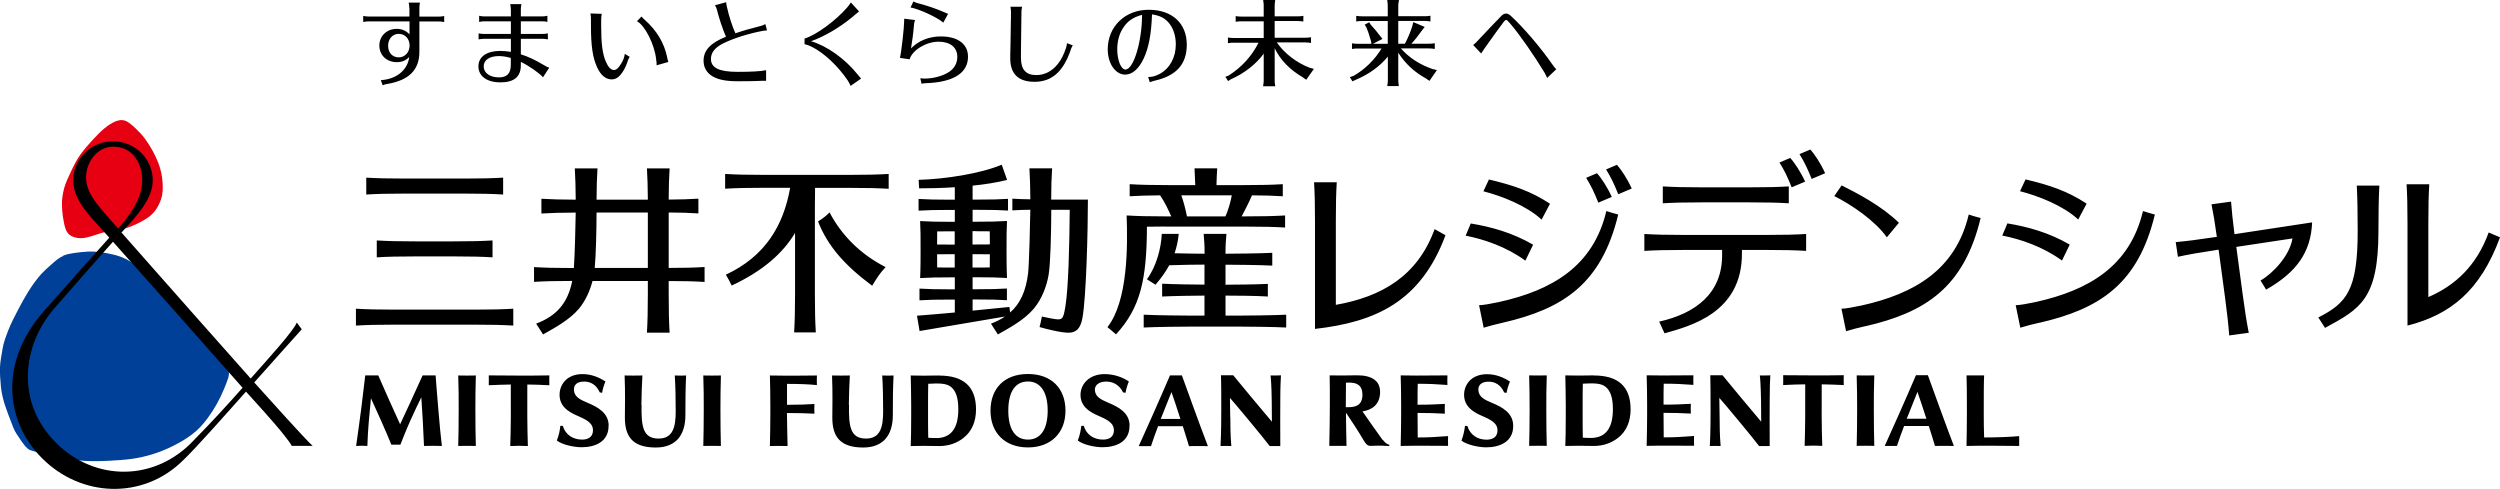 <?xml version="1.0" encoding="UTF-8"?><svg id="_レイヤー_3" xmlns="http://www.w3.org/2000/svg" viewBox="0 0 271.05 53"><defs><style>.cls-1{fill:#e60012;}.cls-2{fill:#004098;}</style></defs><path class="cls-2" d="m6.85,27.76c-.52.2-.98.65-1.39,1.01-.34.3-.69.61-1,.95-1.04,1.18-1.83,2.57-2.55,3.96-.37.71-.73,1.41-1.02,2.15-.25.66-.52,1.33-.62,2.03-.09.65-.25,1.29-.27,1.95-.02.72.03,1.42.1,2.13.13,1.33.64,2.61,1.12,3.84.12.31.22.62.37.91.11.22.26.43.4.64.21.32.42.65.67.95.17.2.37.44.63.53.48.16.96.29,1.45.42,1.45.39,2.95.65,4.43.74.91.05,1.84.03,2.76-.02.77-.04,1.54-.09,2.29-.19,1.57-.21,3.06-.68,4.48-1.38.76-.38,1.5-.8,2.17-1.32.64-.49,1.16-1.07,1.64-1.72.73-.98,1.32-2.06,1.79-3.19.15-.38.31-.74.43-1.13.09-.3.14-.64.04-.87-.21-.47-.56-.89-.87-1.3-.74-.97-1.53-1.89-2.28-2.84-.68-.85-1.32-1.68-2.15-2.37-.53-.44-1.06-.9-1.53-1.41-.47-.5-.86-1.08-1.29-1.62-1.13-1.38-2.55-2.59-4.33-3-.91-.22-1.87-.38-2.81-.33-.45.03-.93.07-1.4.14-.44.06-.87.14-1.26.3"/><path class="cls-1" d="m13.27,13.02c-.67-.05-1.47.5-1.99.93-.42.35-.8.75-1.17,1.15-.47.52-.94,1.03-1.34,1.58-.42.58-.76,1.22-1.07,1.91-.27.59-.57,1.17-.74,1.8-.17.64-.27,1.28-.24,1.95.02.69.12,1.4.27,2.07.18.76.44,1.16,1.22,1.35.79.19,1.52-.09,2.26-.33.38-.12.77-.25,1.15-.32.28-.05.55-.06.84-.1.85-.11,1.65-.38,2.42-.76.68-.33,1.39-.72,1.87-1.32.33-.41.55-.86.71-1.32.19-.58.21-1.18.17-1.79-.04-.71-.19-1.43-.45-2.12-.37-.96-.89-1.87-1.45-2.64-.31-.43-.67-.8-1.05-1.16-.38-.36-.94-.87-1.4-.87"/><path d="m27.56,41.47c1.43-1.6,4.55-5.11,5.16-5.77-.16-.23-.25-.33-.54-.73-.37.94-3.22,4.06-5,6.07-2.06-2.3-10.63-11.99-14.01-15.83,1.75-1.88,3.39-3.68,3.39-5.66,0-2.34-1.93-4.23-4.31-4.23s-4.31,1.89-4.31,4.23,2.09,4.13,3.91,6.22c-1.84,2.04-4.08,4.55-7.11,7.99-4.69,5.31-4.35,11.74-.17,15.93,4.22,4.24,10.97,4.54,15.33.17,1.25-1.17,5.1-5.52,6.77-7.4.66.73,2.97,3.24,4.12,4.7.47.6.61.78.84,1.18h2.27c-.69-.58-4.78-5.16-6.34-6.88ZM12.26,15.9c2.25,0,3.16,1.96,3.16,3.64,0,1.55-.83,3.3-2.62,5.23-1.85-2.16-3.47-3.62-3.47-5.54,0-1.68,1.25-3.33,2.93-3.33Zm-6.18,32.11c-4.44-4.41-3.64-10.61-.19-14.58,3.17-3.65,5.1-5.81,6.36-7.22,2.75,3.06,11.73,13.19,14.05,15.83-1.59,1.8-3.31,3.68-5.2,5.6-4.24,4.62-10.78,4.59-15.02.38Z"/><path d="m39.71,21.09v-1.83c1.19.07,2.33.1,4.21.1h6.42c1.88,0,3.01-.03,4.21-.1v1.83c-1.19-.07-2.33-.1-4.21-.1h-6.42c-1.88,0-3.01.03-4.21.1Zm3.09,14.11h8.64c1.88,0,3.01.03,4.21.1v-1.83c-1.19.07-2.33.1-4.21.1h-8.64c-1.88,0-3.01-.03-4.21-.1v1.83c1.19-.07,2.33-.1,4.21-.1Zm2.26-7.4h4.13c1.88,0,3.01.03,4.21.1v-1.83c-1.19.07-2.33.1-4.21.1h-4.13c-1.88,0-3.01-.03-4.21-.1v1.83c1.19-.07,2.33-.1,4.21-.1Zm31.33,2.75v-1.6c-1.12.07-2.2.1-3.89.1v-6.01c1.32,0,2.26.04,3.22.1v-1.6c-.97.06-1.9.09-3.22.1,0-1.41.04-2.38.1-3.38h-2.46c.06,1.01.09,1.98.1,3.39h-5.56c0-1.41.04-2.38.1-3.39h-2.46c.06,1.01.09,1.98.1,3.39-1.59,0-2.64-.04-3.72-.1v1.6c1.08-.06,2.13-.1,3.72-.1-.02,1.39-.1,4.57-.2,6.01h-.11c-1.88,0-3.01-.03-4.21-.1v1.6c1.18-.07,2.3-.1,4.14-.1-.48,2.43-1.72,3.8-3.91,4.63l.75,1.17c1.27-.72,2.86-1.57,3.89-2.79.72-.87,1.2-1.96,1.47-3h6v1.39c0,1.88-.03,3.01-.1,4.21h2.46c-.07-1.19-.1-2.33-.1-4.21v-1.39c1.69,0,2.77.03,3.89.1Zm-11.91-1.5c.13-1.42.19-3.88.2-6.01h5.56v6.01h-5.76Zm31.54-.09c-.67.71-.97,1.22-1.46,2.02-2.96-2.2-4.81-4.28-5.87-6.97.5-.32.83-.55,1.25-.98,1.28,2.44,3.32,4.53,6.08,5.93Zm.33-10.09v1.6c-1.19-.07-2.33-.1-4.21-.1h-3.77c-.01.6-.02,1.27-.02,2.08v9.38c0,1.88.03,3.01.1,4.21h-2.35c.07-1.19.1-2.33.1-4.21v-6.57c-1.36,2.25-3.52,4.13-6.87,5.7-.21-.44-.39-.77-.63-1.18,4.27-1.99,6.24-5.32,6.97-9.42h-2.84c-1.88,0-3.01.03-4.21.1v-1.6c1.19.07,2.33.1,4.21.1h9.31c1.88,0,3.01-.03,4.21-.1Zm17.62,2.75c0-1.4.04-2.37.1-3.37h-2.46c.06,1,.09,1.97.1,3.36-.74-.01-1.33-.03-1.95-.07v1.27c.62-.04,1.2-.06,1.95-.07-.02,1.34-.13,5.88-.24,6.86-.23,1.96-.86,3.32-1.95,4.28l-.08-.6c-1.6.16-2.83.29-3.99.4v-1.21h.5c1.49,0,2.28.02,3.22.08v-1.27c-.95.06-1.73.08-3.22.08h-.5v-1.3h.33c1.49,0,2.45.02,3.4.08h0s0,0,0,0h0c-.05-.9-.05-2.51-.05-3.09,0-1.41,0-2.2.05-3.09-.95.06-1.91.08-3.4.08h-.33v-1.29h.62c1.49,0,2.28.02,3.22.08v-1.27c-.95.06-1.73.08-3.22.08h-.62v-1.51c1.34-.14,2.64-.34,3.74-.62l-.58-1.65c-2.36.98-6.17,1.56-9.01,1.64l.05.92c1.18,0,2.52-.03,3.87-.12v1.35h-.59c-1.49,0-2.39-.02-3.34-.08v1.27c.95-.06,1.85-.08,3.34-.08h.59v1.29h-.3c-1.49,0-2.51-.02-3.46-.08.05.9.05,1.68.05,3.09,0,.58,0,2.2-.05,3.09h0s0,0,0,0c.95-.06,1.97-.08,3.46-.08h.3v1.3h-.49c-1.49,0-2.39-.02-3.34-.08v1.27c.95-.06,1.85-.08,3.34-.08h.49v1.4c-1.17.11-2.44.22-4.1.35l.28,1.66c3.75-.65,5.67-.95,9.26-1.57-.45.3-.95.56-1.52.77l.75,1.17c1.27-.72,2.86-1.57,3.89-2.79.88-1.05,1.4-2.44,1.61-3.67.2-1.17.28-4.42.29-7.05h2c-.03,3.98-.15,8.54-.47,10.47-.25,1.48-.3,1.53-1.52,1.31-.38-.07-.76-.15-1.03-.21-.09.46-.15.76-.25,1.14.75.22,2.46.65,3.24.61.69-.03,1.19-.42,1.4-1.55.42-2.23.6-9.55.6-12.88h-3.98Zm-8.53,7.39v-1.45h.33c.58,0,1.09,0,1.55.01,0,.59,0,1.11-.01,1.43-.46,0-.96.01-1.54.01h-.33Zm.33-3.94c.57,0,1.08,0,1.54.01,0,.38,0,.89.01,1.42-.46,0-.97.01-1.55.01h-.33v-1.45h.33Zm-2.26,0v1.45h-.3c-.6,0-1.13,0-1.61-.01,0-.53,0-1.04.01-1.42.48,0,1.01-.01,1.6-.01h.3Zm-.3,3.94c-.58,0-1.12,0-1.6-.01,0-.32,0-.84-.01-1.43.48,0,1.01-.01,1.61-.01h.3v1.45h-.3Zm36.24,5.11v1.39c-1.19-.07-4.53-.1-5.17-.1h-5.11c-.64,0-3.98.03-5.17.1v-1.39c1.19.07,4.53.1,5.17.1h1.42v-2.17c-.92,0-3.5.04-4.59.1v-1.39c1.09.06,3.68.1,4.59.1v-2.17c-.61,0-2.51.02-3.82.07-.38.7-.87,1.39-1.49,2.11l-.93-.59c1.02-1.39,1.54-3.34,1.61-4.92h1.84c-.08.76-.23,1.45-.45,2.1,1.24.03,2.72.05,3.25.05,0-1.35-.04-1.07-.1-2.15h2.47c-.06,1.08-.1.81-.1,2.15.77,0,3.92-.03,5.07-.1v1.39c-1.16-.07-4.3-.1-5.07-.1v2.17c.92,0,3.5-.03,4.59-.09v1.37c-1.09-.08-3.68-.1-4.59-.1v2.17h1.42c.64,0,3.98-.03,5.17-.1Zm-13.18-9.55h8.85c1.88,0,3.01.03,4.21.1v-1.31c-1.19.07-2.33.1-4.21.1h-.5c.21-.37.89-1.72,1.12-2.28,1.38,0,2.34.04,3.34.1v-1.31c-1.19.07-2.33.1-4.21.1h-2.98c.02-.66.04-1.24.08-1.82h-2.46c.03.59.06,1.17.08,1.82h-2.9c-1.88,0-3.01-.03-4.21-.1v1.31c.98-.06,1.94-.09,3.3-.1.5.73.88,1.54,1.21,2.28h-.71c-1.88,0-2.93-.03-4.13-.1.12,3.36.14,9.28-2.08,12.11l.93.78c2.67-2.91,3.33-5.99,3.35-11.67.56-.01,1.18-.02,1.93-.02Zm1.8-3.39h5.48c-.08.55-.44,1.79-.69,2.28h-4.17c-.14-.71-.36-1.59-.61-2.28Zm80.94,19.5h-1.28c-1.15,2.69-2.75,6.27-3.39,7.67.37-.01.93,0,1.33,0,.21-.65.47-1.38.77-2.16h2.68c.25.8.5,1.57.67,2.16.64,0,1.09-.03,2.05,0-.67-1.72-2.43-6.59-2.82-7.67Zm-2.28,4.72c.38-.97.78-1.97,1.16-2.91.21.59.59,1.73.97,2.91h-2.12Zm-33.92-4.7c-.26,0-1.36.02-1.72.02-.39,0-1.38-.02-1.38-.02.02.97.05,2.16.05,3.17v1.31c0,1.47-.02,2.35-.05,3.17h0s0,0,0,0h.11c.41-.01.98-.02,1.27-.02s.85.01.85.01c.31,0,.63.01.87.01,1,0,1.9-.31,2.62-.88.89-.69,1.36-1.76,1.36-3.09,0-2.5-1.38-3.67-3.98-3.67Zm-.27,6.78c-.39,0-.69,0-.93-.03h0c-.02-.64-.02-1.73-.02-2.33v-1.27c0-.61,0-1.64.02-2.25,1.13-.06,1.97-.08,2.48.35.52.43.78,1.18.78,2.41,0,2.15-.85,3.1-2.34,3.12Zm46.38-.2c-.76.09-2.51.15-3.8.15-.03-.7-.04-1.82-.04-2.47v-1.09c0-.99,0-2.52.04-3.17h-1.91c.02.52.05,2.17.04,3.17v1.09c0,.9-.02,2.63-.04,3.39,1.25-.04,4.26-.02,5.71,0-.01-.41-.01-.77,0-1.07Zm-26.99-6.59s-.2.02-.57.02-.56,0-.56,0c.04.3.1,1.09.13,2.67.02,1.11.02,2.34.02,2.34-.03-.03-1.16-1.38-2.24-2.67-1-1.2-1.95-2.36-1.95-2.36h-1.33c.02.93.03,1.95.03,3.71,0,.67,0,2.42-.08,3.96.36-.02.83-.02,1.17,0-.12-1.53-.09-2.03-.11-3.16,0-.25-.03-1.37-.03-2.06.51.56,3.64,4.32,4.31,5.22h1.15c-.02-.87,0-5.01,0-5.01,0-1.49.04-2.11.07-2.66Zm7.97,1.06c0-.32-.02-.74,0-1.07-2.34.04-4.01.02-6.57,0,0,.37.02.76,0,1.07.81-.05,1.65-.07,2.39-.08.02,2.24,0,4.9-.06,6.67.73-.04,1.24-.03,1.91,0-.07-1.78-.08-4.43-.06-6.67.74.01,1.55.04,2.39.08Zm-16.23,5.52c-1.23.09-2.01.15-3.29.15,0-.45-.02-1.73-.02-2.66,1.32,0,1.75.03,2.96.08-.02-.38-.01-.73,0-1.06-.98.05-1.63.09-2.96.09,0-.79,0-1.82.02-2.27,1.28,0,1.99.04,3.22.13-.01-.29-.02-.57,0-1.04-1.46.01-2.67.02-3.4.02-.33,0-1.67-.02-1.67-.02.03.8.05,2.16.05,3.17v1.09c0,.87-.02,2.31-.05,3.39,0,0,1-.02,1.28-.02.47,0,1.17,0,1.87,0,.32,0,1.99.01,1.99.01-.02-.37,0-.87,0-1.07Zm-15.97-6.57c-.72.02-1.2.01-1.91,0,.04,1.63.05,2.2.05,3.69,0,1.45-.02,2.94-.05,3.95.72-.02,1.2-.01,1.91,0-.03-1.02-.05-2.51-.05-3.95,0-1.49,0-2.06.05-3.69Zm35.51,0c-.72.02-1.2.01-1.91,0,.04,1.63.05,2.2.05,3.69,0,1.45-.02,2.94-.05,3.95.72-.02,1.2-.01,1.91,0-.03-1.02-.05-2.51-.05-3.95,0-1.49,0-2.06.05-3.69Zm-53.29,7.02c-.82-1.14-1.58-2.21-2.2-3.12.84-.12,1.91-.6,1.91-2.11,0-1.18-.86-1.8-2.49-1.8-.71,0-1.12.02-1.55.02s-1.43-.01-1.43-.01c.03,1.07.02,2.01.02,3.3,0,1.28-.03,3.04-.06,4.34.69-.01,1.08-.01,1.87,0-.03-.78-.05-2.73-.06-3.6.65.97,1.27,1.9,1.95,3.05.22.38.4.56.75.55.63-.02.97-.05,1.97.02l.05-.13c-.39-.07-.71-.53-.71-.53Zm-2.2-4.98c0,1.24-.76,1.41-1.58,1.41h-.23c0-.69.01-2.19.02-2.66,1.35-.11,1.78.44,1.78,1.25Zm-19.59-2.04h-1.28c-1.15,2.69-2.75,6.27-3.39,7.67.37-.01.93,0,1.33,0,.21-.65.47-1.38.77-2.16h2.68c.25.8.5,1.57.67,2.16.64,0,1.09-.03,2.05,0-.67-1.72-2.43-6.59-2.82-7.67Zm-2.28,4.72c.38-.97.78-1.97,1.16-2.91.21.59.59,1.72.97,2.91h-2.12Zm-14.4,3.09c2.47,0,4.07-1.56,4.07-3.98s-1.52-3.98-4.07-3.98-4.06,1.56-4.06,3.98,1.59,3.98,4.06,3.98Zm0-7.15c1.36,0,2.14,1.15,2.14,3.16s-.76,3.14-2.14,3.14-2.13-1.12-2.13-3.14.74-3.16,2.13-3.16Zm-9.61-.65c-.26,0-1.36.02-1.72.02-.39,0-1.38-.02-1.38-.02.02.97.05,2.16.05,3.17v1.31c0,1.47-.02,2.35-.05,3.17h.11c.41-.01.98-.02,1.27-.02s.85.01.85.01c.31,0,.63.01.87.01,1,0,1.9-.31,2.62-.88.89-.69,1.36-1.76,1.36-3.09,0-2.5-1.38-3.67-3.98-3.67Zm-.27,6.78c-.39,0-.69,0-.93-.03h0c-.02-.64-.02-1.73-.02-2.33v-1.27c0-.61,0-1.64.02-2.25,1.13-.06,1.97-.08,2.48.35.52.43.78,1.18.78,2.41,0,2.15-.85,3.1-2.34,3.13Zm-13.29-2.64c-.78-.04-1.67-.07-2.96-.07.01,1.11.06,3.12.07,3.58-.88-.02-1.1-.02-1.92,0,.03-1.08.05-2.52.05-3.39v-1.09c0-1.01-.02-2.38-.05-3.17,0,0,1.34.02,1.67.02.73,0,1.96,0,3.43-.02-.02.47-.01.75,0,1.04-.89-.09-1.94-.13-3.24-.13-.01.45,0,1.48,0,2.27,1.3,0,2.15-.04,2.97-.09-.01.33-.02.67,0,1.06Zm3.77-.96c-.04,2.3.12,3.66,1.84,3.66,1.56,0,1.86-1.25,1.86-2.95,0-1.61-.03-2.75-.1-3.89.59.02.71.02,1.23,0-.07,1.32-.08,2.87-.08,4.32,0,2.06-.97,3.49-3.21,3.49-2.48,0-3.35-1.16-3.35-3.23,0-.96.05-2.63-.03-4.58.71.01,1.19.02,1.93,0-.06,1.05-.09,1.95-.11,3.19Zm-22.49,0c-.04,2.3.12,3.66,1.84,3.66,1.56,0,1.86-1.25,1.86-2.95,0-1.61-.03-2.75-.1-3.89.59.02.71.02,1.23,0-.07,1.32-.08,2.87-.08,4.32,0,2.06-.97,3.49-3.21,3.49-2.48,0-3.35-1.16-3.35-3.23,0-.96.05-2.63-.03-4.58.71.01,1.19.02,1.93,0-.06,1.05-.09,1.95-.11,3.19Zm63.83,1.31c.02,1.12-.01,1.63.11,3.16-.34-.02-.81-.02-1.17,0,.08-1.53.08-3.28.08-3.96,0-1.76,0-2.78-.03-3.71h1.33s.95,1.16,1.95,2.36c1.08,1.3,2.22,2.64,2.24,2.67,0,0,0-1.24-.02-2.34-.02-1.57-.09-2.37-.13-2.67,0,0,.19,0,.56,0s.57-.02.57-.02c-.02.55-.07,1.16-.07,2.66,0,0-.02,4.14,0,5.01h-1.15c-.67-.9-3.8-4.66-4.31-5.22,0,.69.03,1.8.03,2.06Zm-85.48,3.15c-.86-.02-1.16-.02-1.94,0-.07-1.76-.19-3.88-.29-5.27-.39.78-.71,1.46-1.19,2.52-.47,1.05-1.08,2.61-1.08,2.61h-.98c-.57-1.43-1.67-3.85-2.21-5.03-.15,1.53-.34,3.4-.39,5.17-.51-.03-.74-.03-1.22,0,.15-.97.39-2.82.55-4.01.13-1,.27-2.22.44-3.64h1.41c.72,1.63,1.69,3.85,2.37,5.3.47-.98,1.7-3.66,2.44-5.3h1.41s.1,1.44.29,3.64c.18,2.09.25,2.84.39,4.01Zm9.26-6.66c-.02,2.24,0,4.9.06,6.67-.67-.03-1.18-.04-1.91,0,.07-1.78.08-4.43.06-6.67-.74.01-1.58.04-2.39.08.02-.31,0-.7,0-1.07,2.56.02,4.24.04,6.57,0-.02.33,0,.75,0,1.07-.84-.05-1.65-.07-2.39-.08Zm-5.63,2.71c0,1.45.02,2.94.05,3.95-.71-.01-1.2-.02-1.91,0,.03-1.02.05-2.51.05-3.95,0-1.49,0-2.06-.05-3.69.71.01,1.2.02,1.91,0-.04,1.63-.05,2.2-.05,3.69Zm26.57,0c0,1.45.02,2.94.05,3.95-.71-.01-1.2-.02-1.91,0,.03-1.02.05-2.51.05-3.95,0-1.49,0-2.06-.05-3.69.71.01,1.2.02,1.91,0-.04,1.63-.05,2.2-.05,3.69Zm44.35,1.71c.04,1.78-1.45,2.38-2.93,2.38-.77,0-2.07-.25-2.68-.73.25-.62.34-1.19.38-1.59h.27c.29.99,1.14,1.51,2.13,1.49.6-.01,1.12-.26,1.14-.98.02-.68-.49-1.07-1.39-1.47-.72-.32-2.16-.84-2.23-2.28-.06-1.21.88-2.37,2.62-2.37.99,0,1.95.34,2.62.8,0,0,0,0,0,0-.16.39-.29.8-.36,1.23l-.27-.05c-.36-.75-1.07-1.25-2.03-1.16-.58.05-1.09.38-1.02.98.08.66.61.95,1.47,1.31,1.12.47,2.26,1.09,2.29,2.44Zm-56.48,0c.04,1.78-1.45,2.38-2.93,2.38-.77,0-2.07-.25-2.68-.73.25-.62.34-1.19.38-1.59h.27c.29.99,1.14,1.51,2.13,1.49.6-.01,1.12-.26,1.14-.98.02-.68-.49-1.07-1.39-1.47-.72-.32-2.16-.84-2.23-2.28-.06-1.17.74-2.37,2.48-2.37.99,0,1.83.37,2.49.8,0,0,0,0,0,0-.16.39-.29.8-.36,1.23l-.26-.05c-.33-.75-.94-1.25-1.9-1.16-.58.05-.96.38-.89.98.08.66.61.95,1.47,1.31,1.12.47,2.26,1.09,2.29,2.44Zm91.02,1.17c-1.23.09-2.01.15-3.29.15,0-.45-.02-1.73-.02-2.66,1.32,0,1.75.03,2.96.08-.02-.38-.01-.73,0-1.06-.98.05-1.63.09-2.96.09,0-.79,0-1.82.02-2.27,1.28,0,1.99.04,3.22.13-.01-.29-.02-.57,0-1.04-1.46.01-2.67.02-3.4.02-.33,0-1.67-.02-1.67-.02.03.8.05,2.16.05,3.17v1.09c0,.87-.02,2.31-.05,3.39,0,0,1-.02,1.28-.02.47,0,1.17,0,1.87,0,.32,0,1.99.01,1.99.01-.02-.37,0-.87,0-1.07Zm4.76-3.6c-.86-.36-1.39-.65-1.47-1.31-.07-.6.31-.92.89-.98.96-.09,1.57.41,1.9,1.16l.26.05c.08-.43.2-.84.37-1.23,0,0,0,0,0,0-.66-.43-1.5-.8-2.49-.8-1.74,0-2.55,1.2-2.48,2.37.08,1.44,1.51,1.96,2.23,2.28.9.4,1.41.79,1.39,1.47-.02.71-.53.96-1.14.98-.99.02-1.83-.5-2.13-1.49h-.26c-.04.4-.14.97-.38,1.59.61.48,1.92.73,2.68.73,1.48,0,2.97-.61,2.93-2.38-.03-1.35-1.17-1.97-2.29-2.44Zm40.49-8.32c-.9.21-1.35.32-2.1.55l-.5-2.44c.42,0,1.33-.17,2.14-.34,5.76-1.27,10.24-3.87,11.66-9.87.46.15.82.26,1.29.38-1.82,7.55-5.99,10.23-12.49,11.73Zm2.32-9.63l1.31-1.58c-1.91-1.86-4.53-3.2-6.21-4.05l-.8,1.16c1.82.9,4.43,2.66,5.7,4.47Zm-29.12-2.48c-1.82,7.55-5.99,10.23-12.49,11.73-.9.21-1.35.32-2.1.55l-.5-2.44c.42,0,1.33-.17,2.14-.34,5.76-1.27,10.24-3.87,11.66-9.87.46.15.82.26,1.29.38Zm-7.4-1.16c-2.07-1.37-4.04-2.02-6.62-2.63l-.6,1.28c1.96.5,4.69,1.56,6.31,3.07l.91-1.72Zm-9.14,3.46c1.99.39,4.42,1.21,6.47,2.71l.84-1.73c-2.24-1.3-4.55-1.94-6.76-2.3l-.55,1.31Zm14.23-6.77l-1.17.5c.53.85.89,1.61,1.32,2.69l1.46-.62c-.46-1.03-1.15-2.08-1.61-2.57Zm3.77,1.66c-.46-1.03-1.15-2.08-1.61-2.57l-1.17.5c.53.85.89,1.61,1.32,2.69l1.46-.62Zm-20.19,5.06c-2.68,7.2-7.56,9.41-14.15,10.16v-11.69c0-1.88-.03-3.01-.1-4.21h2.46c-.07,1.19-.1,2.33-.1,4.21v9.08c4.93-.87,8.85-3.09,10.71-8.21l1.18.66Zm37.53-5.19c-.42-1.08-.79-1.84-1.32-2.69l1.17-.5c.45.5,1.15,1.55,1.61,2.57l-1.46.62Zm3.63-1.53c-.46-1.03-1.15-2.08-1.61-2.57l-1.17.5c.53.85.89,1.61,1.32,2.69l1.46-.62Zm-9.02,8.32h2.75c1.88,0,3.01.03,4.21.1v-1.83c-1.19.07-2.33.1-4.21.1h-9.12c-1.88,0-3.01-.03-4.21-.1v1.83c1.19-.07,2.33-.1,4.21-.1h4.22v.41c.08,4.34-2.95,6.49-6.82,7.36l.58,1.27c2.76-.79,8.39-2.2,8.39-8.63v-.41Zm-8.58-5.06c1.19-.07,2.33-.1,4.21-.1h5.24c1.88,0,3.01.03,4.21.1v-1.83c-1.19.07-2.33.1-4.21.1h-5.24c-1.88,0-3.01-.03-4.21-.1v1.83Zm40.86,12.94c-.9.21-1.35.32-2.1.55l-.5-2.44c.42,0,1.33-.17,2.14-.34,5.76-1.27,10.24-3.87,11.66-9.87.46.15.82.26,1.29.38-1.82,7.55-5.99,10.23-12.49,11.73Zm5.09-12.9c-2.07-1.37-4.04-2.02-6.62-2.63l-.6,1.28c1.96.5,4.69,1.56,6.31,3.07l.91-1.72Zm-9.14,3.46c1.99.39,4.42,1.21,6.47,2.71l.84-1.73c-2.24-1.3-4.55-1.94-6.76-2.3l-.55,1.31Zm38.42-5.42h2.46c-.07,1.19-.1,3.02-.1,4.9,0,7.43-1.98,8.46-5.79,10.53l-.73-1.13c3.09-1.58,4.27-2.95,4.27-9.4,0-1.88-.03-3.71-.1-4.9Zm14.31,5.09c-1.3,3.58-3.6,5.73-6.54,7v-8.02c0-1.88.03-3.02.1-4.21h-2.46c.07,1.19.1,2.33.1,4.21v11.11c4.62-1.17,7.89-3.74,10.03-9.57l-1.24-.53Zm-27.56.18c2.97-.45,7.86-1.19,8.42-1.28-.13,3.26-1.72,5.44-4.99,7.29l-.6-.99c1.37-.78,3.16-2.71,3.46-4.56-1.43.22-4.15.63-6.09.92l.69,5.15c.25,1.86.43,2.98.66,4.16l-2.12.29c-.09-1.19-.21-2.32-.46-4.18l-.69-5.12c-.12.02-.21.03-.27.04-1.86.28-2.98.48-4.14.73l-.24-1.59c1.19-.11,2.32-.25,4.17-.53.05,0,.15-.02.29-.04-.21-1.5-.37-2.5-.58-3.53l2.12-.29c.08,1.04.18,2.04.37,3.52Z"/><path d="m44.37.84c0-.18-.02-.33-.06-.56h1.22c-.04.2-.06.39-.06.56v.96h2.13c.17,0,.33-.02.56-.06v.65c-.25-.05-.37-.06-.56-.06h-2.13v3.26c.01,1.99-1.13,3.13-3.53,3.52-.17.03-.19.03-.45.14l-.2-.56c1.69-.1,2.91-1.09,3.08-2.51-.36.38-.8.56-1.35.56-1.09,0-1.89-.75-1.89-1.8s.82-1.81,1.88-1.81c.56,0,1.03.2,1.39.6v-1.41h-4.45c-.17,0-.34.02-.57.06v-.65c.21.04.41.06.57.06h4.44v-.96Zm-2.29,4.12c0,.75.46,1.26,1.16,1.26.65,0,1.17-.56,1.17-1.28s-.49-1.27-1.17-1.27-1.16.54-1.16,1.29Zm13.3-3.95c0-.18-.02-.33-.06-.56h1.21c-.04.21-.06.39-.06.56v.77h2.32c.17,0,.36-.02.56-.07v.66c-.24-.04-.38-.06-.56-.06h-2.32v1.37h2.37c.16,0,.36-.02.56-.06v.65c-.23-.04-.37-.06-.56-.06h-2.37v1.68c.82.26,1.55.6,2.57,1.21.18.11.37.21.51.24l-.68,1.04c-.34-.42-1.55-1.27-2.4-1.67v.37c0,1.24-.73,1.85-2.21,1.85s-2.39-.68-2.39-1.74.94-1.67,2.35-1.67c.35,0,.69.03,1.17.1v-1.41h-2.94c-.16,0-.33.02-.56.06v-.65c.21.04.4.06.56.06h2.94v-1.37h-2.88c-.18,0-.36.02-.56.07v-.67c.19.05.38.07.56.07h2.88v-.77Zm0,5.27c-.46-.13-.89-.2-1.28-.2-1.03,0-1.66.43-1.66,1.12s.66,1.19,1.65,1.19c.88,0,1.29-.42,1.29-1.36v-.74Zm12.89-.11c-.1.14-.18.3-.24.53-.18.56-.46,1.08-.77,1.43-.3.34-.58.48-.94.48-.64,0-1.19-.45-1.59-1.33-.47-1.03-.66-2.32-.66-4.47v-.75c0-.21-.02-.4-.05-.6l1.22.04c-.04.2-.06.46-.06.68v.71c0,1.84.14,2.93.49,3.76.26.62.56.94.9.94.25,0,.47-.19.77-.68.24-.39.35-.68.4-1.07l.53.32Zm2.92.91c0-.2,0-.36-.05-.63-.16-1.62-1.22-3.7-2.08-4.15l.49-.51c.08.1.23.26.34.35,1.33,1.18,2.12,2.51,2.45,4.1,0,.07.06.28.12.48l-1.27.36Zm11.88,1.68c-.39,0-.56,0-.93.02-.37.02-1.32.03-2.12.03-1.3,0-2.12-.16-2.76-.53-.64-.38-.98-.96-.98-1.7,0-1.13.75-1.92,2.43-2.6-.34-.76-.77-2.05-.98-2.92-.03-.15-.09-.29-.21-.49l1.21-.33c0,.14.03.27.1.58.19.88.56,2.03.9,2.79.88-.3,1.56-.49,2.73-.79.15-.03.32-.1.52-.21l.18.69c-.21,0-.37.03-.53.06-1.52.29-3.21.83-4.25,1.36-.88.45-1.3.99-1.3,1.67,0,.97.89,1.4,2.88,1.4,1.54,0,2.56-.06,3.1-.18v1.15Zm4.16-4.58c1.23-.36,3.41-1.96,4.61-3.36.17-.2.3-.38.41-.55l.89.97c-.14.11-.24.19-.29.24-.05.03-.1.08-.16.13l-.22.19c-1.4,1.17-3.14,2.19-4.54,2.67,1.71.49,3.7,1.91,5.04,3.59.1.12.25.3.39.46l-1.13.79-.02-.03c-.12-.25-.17-.35-.29-.54-1.06-1.58-2.62-3.04-3.92-3.67-.3-.15-.49-.22-.77-.28v-.6Zm10.34,2.1c.16-.65.46-3.31.46-4.04,0-.07,0-.12,0-.21l1.17.14c-.08.27-.09.35-.12.66-.04.6-.2,1.83-.31,2.42.81-.84,1.96-1.3,3.25-1.3,1.83,0,2.93.83,2.93,2.2,0,1.77-1.58,2.77-4.57,2.87-.12,0-.26.02-.47.06l-.13-.59c.2.02.33.03.45.03.92,0,1.88-.25,2.57-.66.65-.4.99-.98.99-1.7,0-1.02-.77-1.64-2.03-1.64-1.35,0-2.86.92-3.14,1.91l-1.03-.15Zm4.7-3.83c-.66-.57-2.6-1.47-3.55-1.64l.31-.65c.18.1.3.14.6.22.8.2,1.91.58,2.68.92.26.11.39.16.48.2l-.52.96Zm14.04,2.47c-.08.13-.13.23-.17.33l-.03.09-.15.42c-.28.79-.76,1.6-1.25,2.09-.67.68-1.51,1.02-2.54,1.02-1.76,0-2.64-.85-2.64-2.54,0-.3,0-.67.02-1.11.02-.8.06-3.33.06-3.75,0-.33-.01-.51-.06-.74h1.26c-.06.29-.07.4-.07.86,0,.65,0,.87-.05,4.06,0,.35,0,.58,0,.63,0,1.26.54,1.86,1.66,1.86.91,0,1.72-.42,2.35-1.22.38-.48.62-.97.89-1.76.04-.16.07-.29.09-.48l.63.24Zm8.15,3.43c.46,0,.77-.08,1.26-.33,1.11-.6,1.76-1.79,1.76-3.21,0-.96-.29-1.81-.8-2.38-.46-.51-.98-.75-1.78-.87-.07,2.09-.35,3.61-.9,4.78-.53,1.13-1.24,1.75-2.01,1.75-1.06,0-1.89-1.21-1.89-2.74,0-2.47,1.88-4.29,4.44-4.29s4.13,1.49,4.13,3.78c0,2.12-1.13,3.38-3.49,3.91-.21.05-.36.1-.52.17l-.18-.58Zm-2.72-5.28c-.4.62-.61,1.41-.61,2.29,0,1.16.41,2.18.89,2.18.88,0,1.8-3.04,1.8-5.93-.98.26-1.6.69-2.07,1.45Zm16.71,1.55c.77,1.14,2.11,2.17,3.5,2.71l.5.14-.83,1.18-.36-.26c-1.4-.82-2.45-1.88-3.06-3.16v3.46c0,.22,0,.26.06.66h-1.31v-.05s.03-.2.03-.2c.02-.13.03-.25.03-.41v-2.87c-.83,1.14-2.14,2.16-3.55,2.77l-.31.2-.3-.46.38-.15c1.4-.91,2.47-2.07,3.22-3.55h-2.65c-.25,0-.35,0-.67.05v-.61c.31.04.45.05.67.05h3.21v-1.81h-2.38c-.24,0-.34.01-.66.05v-.61c.31.04.44.05.66.05h2.38V.66c0-.13,0-.25-.02-.37l-.03-.2v-.09s1.3,0,1.3,0c-.05.38-.06.45-.06.66v1.11h2.45c.24,0,.37,0,.66-.05v.61c-.34-.04-.39-.05-.66-.05h-2.45v1.81h3.28c.23,0,.38-.01.66-.05v.61h-.11s-.14-.03-.14-.03c-.11-.01-.24-.02-.41-.02h-3.04Zm13.44.64c.92,1.02,1.98,1.71,3.38,2.21l.52.13-.81,1.17-.39-.27c-1.26-.69-2.24-1.62-2.99-2.78v2.95c0,.22.01.26.06.66h-1.25v-.05s.03-.2.03-.2c.02-.13.03-.25.03-.41v-2.53c-.91,1.09-2.05,1.91-3.52,2.53l-.32.15-.28-.46.41-.14c1.22-.69,2.26-1.72,3.03-2.96h-2.54c-.25,0-.35,0-.67.05v-.61c.31.04.45.05.67.05h1.44l-.05-.31c-.23-.77-.32-1.04-.5-1.48l-.18-.28.49-.27.15.25c.44.48.75.87,1.04,1.25l.25.31-1.04.53h1.61v-2.47h-2.76c-.24,0-.34,0-.66.05v-.61c.31.04.44.05.66.05h2.76V.66c0-.13-.01-.25-.02-.37l-.03-.2v-.09s1.26,0,1.26,0v.1s-.04.15-.04.15c-.02.19-.03.26-.03.41v1.1h2.82c.24,0,.37-.01.67-.05v.61h-.11s-.14-.03-.14-.03c-.11-.01-.25-.02-.42-.02h-2.82v2.47h.72c.35-.66.59-1.24.8-1.9l.11-.44,1.24.52-.3.38c-.39.55-.75,1.02-1.15,1.44h1.87c.24,0,.37-.01.67-.05v.61h-.11s-.14-.03-.14-.03c-.11-.01-.25-.02-.42-.02h-3.01Zm7.83-.38c.24-.19.35-.3.59-.57.39-.42,2.26-2.39,2.47-2.59.19-.18.33-.25.5-.25s.3.06.5.23c1.39,1.27,3.27,3.47,4.55,5.32.16.22.32.42.4.49l-.99.94c-.05-.13-.12-.27-.28-.57-1.12-1.86-2.72-4.16-3.72-5.32-.31-.36-.35-.39-.44-.39-.08,0-.14.05-.23.15-.27.34-1.4,1.9-2.11,2.92-.04.05-.04.06-.07.1-.01,0-.11.16-.2.3l-.1.16-.87-.92Z"/></svg>